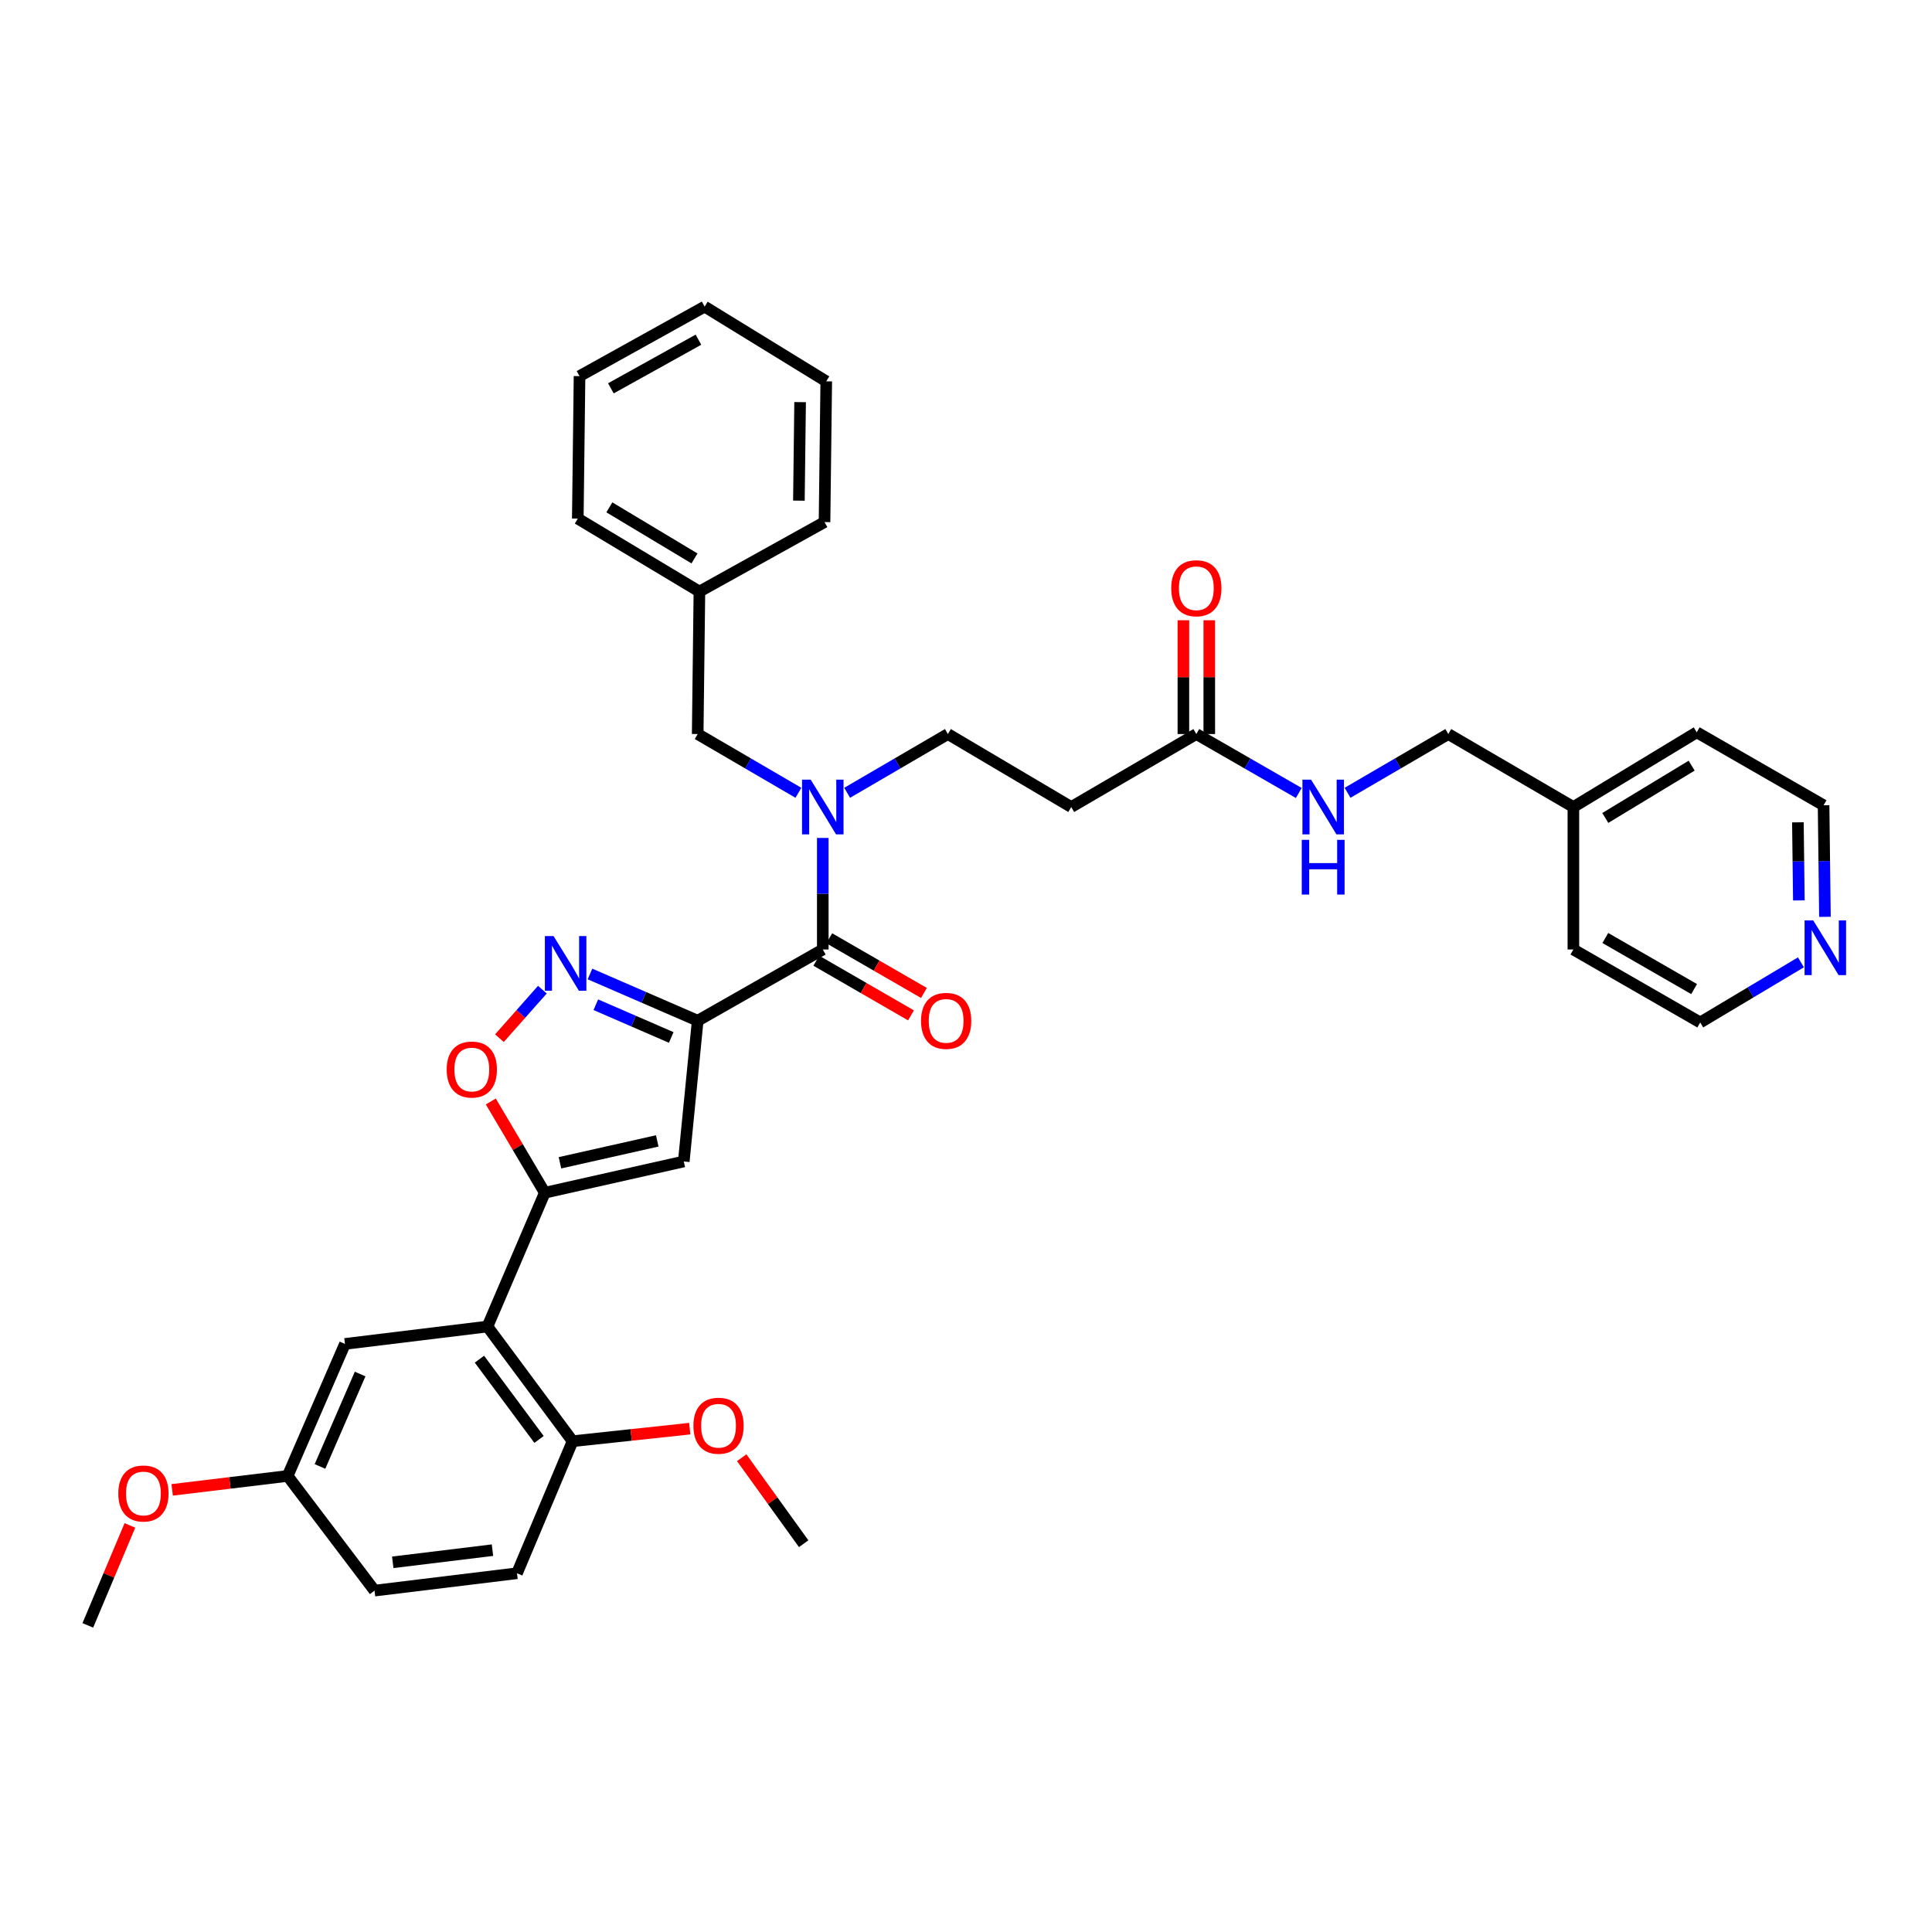 <?xml version='1.0' encoding='iso-8859-1'?>
<svg version='1.1' baseProfile='full'
              xmlns='http://www.w3.org/2000/svg'
                      xmlns:rdkit='http://www.rdkit.org/xml'
                      xmlns:xlink='http://www.w3.org/1999/xlink'
                  xml:space='preserve'
width='1000px' height='1000px' viewBox='0 0 1000 1000'>
<!-- END OF HEADER -->
<rect style='opacity:1.0;fill:#FFFFFF;stroke:none' width='1000' height='1000' x='0' y='0'> </rect>
<path class='bond-0' d='M 619.222,379.939 L 645.731,395.19' style='fill:none;fill-rule:evenodd;stroke:#000000;stroke-width:6px;stroke-linecap:butt;stroke-linejoin:miter;stroke-opacity:1' />
<path class='bond-0' d='M 645.731,395.19 L 672.24,410.442' style='fill:none;fill-rule:evenodd;stroke:#0000FF;stroke-width:6px;stroke-linecap:butt;stroke-linejoin:miter;stroke-opacity:1' />
<path class='bond-1' d='M 625.922,379.939 L 625.922,350.491' style='fill:none;fill-rule:evenodd;stroke:#000000;stroke-width:6px;stroke-linecap:butt;stroke-linejoin:miter;stroke-opacity:1' />
<path class='bond-1' d='M 625.922,350.491 L 625.922,321.043' style='fill:none;fill-rule:evenodd;stroke:#FF0000;stroke-width:6px;stroke-linecap:butt;stroke-linejoin:miter;stroke-opacity:1' />
<path class='bond-1' d='M 612.522,379.939 L 612.522,350.491' style='fill:none;fill-rule:evenodd;stroke:#000000;stroke-width:6px;stroke-linecap:butt;stroke-linejoin:miter;stroke-opacity:1' />
<path class='bond-1' d='M 612.522,350.491 L 612.522,321.043' style='fill:none;fill-rule:evenodd;stroke:#FF0000;stroke-width:6px;stroke-linecap:butt;stroke-linejoin:miter;stroke-opacity:1' />
<path class='bond-2' d='M 619.222,379.939 L 554.472,417.711' style='fill:none;fill-rule:evenodd;stroke:#000000;stroke-width:6px;stroke-linecap:butt;stroke-linejoin:miter;stroke-opacity:1' />
<path class='bond-3' d='M 697.488,410.353 L 723.559,395.146' style='fill:none;fill-rule:evenodd;stroke:#0000FF;stroke-width:6px;stroke-linecap:butt;stroke-linejoin:miter;stroke-opacity:1' />
<path class='bond-3' d='M 723.559,395.146 L 749.631,379.939' style='fill:none;fill-rule:evenodd;stroke:#000000;stroke-width:6px;stroke-linecap:butt;stroke-linejoin:miter;stroke-opacity:1' />
<path class='bond-4' d='M 944.587,474.557 L 944.235,445.683' style='fill:none;fill-rule:evenodd;stroke:#0000FF;stroke-width:6px;stroke-linecap:butt;stroke-linejoin:miter;stroke-opacity:1' />
<path class='bond-4' d='M 944.235,445.683 L 943.882,416.81' style='fill:none;fill-rule:evenodd;stroke:#000000;stroke-width:6px;stroke-linecap:butt;stroke-linejoin:miter;stroke-opacity:1' />
<path class='bond-4' d='M 931.083,466.058 L 930.836,445.847' style='fill:none;fill-rule:evenodd;stroke:#0000FF;stroke-width:6px;stroke-linecap:butt;stroke-linejoin:miter;stroke-opacity:1' />
<path class='bond-4' d='M 930.836,445.847 L 930.589,425.636' style='fill:none;fill-rule:evenodd;stroke:#000000;stroke-width:6px;stroke-linecap:butt;stroke-linejoin:miter;stroke-opacity:1' />
<path class='bond-5' d='M 932.158,498.1 L 906.095,513.663' style='fill:none;fill-rule:evenodd;stroke:#0000FF;stroke-width:6px;stroke-linecap:butt;stroke-linejoin:miter;stroke-opacity:1' />
<path class='bond-5' d='M 906.095,513.663 L 880.033,529.226' style='fill:none;fill-rule:evenodd;stroke:#000000;stroke-width:6px;stroke-linecap:butt;stroke-linejoin:miter;stroke-opacity:1' />
<path class='bond-6' d='M 814.382,417.711 L 814.382,491.454' style='fill:none;fill-rule:evenodd;stroke:#000000;stroke-width:6px;stroke-linecap:butt;stroke-linejoin:miter;stroke-opacity:1' />
<path class='bond-7' d='M 814.382,417.711 L 749.631,379.939' style='fill:none;fill-rule:evenodd;stroke:#000000;stroke-width:6px;stroke-linecap:butt;stroke-linejoin:miter;stroke-opacity:1' />
<path class='bond-8' d='M 814.382,417.711 L 878.231,379.038' style='fill:none;fill-rule:evenodd;stroke:#000000;stroke-width:6px;stroke-linecap:butt;stroke-linejoin:miter;stroke-opacity:1' />
<path class='bond-8' d='M 830.901,423.371 L 875.596,396.3' style='fill:none;fill-rule:evenodd;stroke:#000000;stroke-width:6px;stroke-linecap:butt;stroke-linejoin:miter;stroke-opacity:1' />
<path class='bond-9' d='M 422.522,497.256 L 447.025,511.406' style='fill:none;fill-rule:evenodd;stroke:#000000;stroke-width:6px;stroke-linecap:butt;stroke-linejoin:miter;stroke-opacity:1' />
<path class='bond-9' d='M 447.025,511.406 L 471.528,525.556' style='fill:none;fill-rule:evenodd;stroke:#FF0000;stroke-width:6px;stroke-linecap:butt;stroke-linejoin:miter;stroke-opacity:1' />
<path class='bond-9' d='M 429.223,485.652 L 453.726,499.802' style='fill:none;fill-rule:evenodd;stroke:#000000;stroke-width:6px;stroke-linecap:butt;stroke-linejoin:miter;stroke-opacity:1' />
<path class='bond-9' d='M 453.726,499.802 L 478.229,513.952' style='fill:none;fill-rule:evenodd;stroke:#FF0000;stroke-width:6px;stroke-linecap:butt;stroke-linejoin:miter;stroke-opacity:1' />
<path class='bond-10' d='M 425.872,491.454 L 425.872,462.584' style='fill:none;fill-rule:evenodd;stroke:#000000;stroke-width:6px;stroke-linecap:butt;stroke-linejoin:miter;stroke-opacity:1' />
<path class='bond-10' d='M 425.872,462.584 L 425.872,433.715' style='fill:none;fill-rule:evenodd;stroke:#0000FF;stroke-width:6px;stroke-linecap:butt;stroke-linejoin:miter;stroke-opacity:1' />
<path class='bond-11' d='M 425.872,491.454 L 361.122,528.325' style='fill:none;fill-rule:evenodd;stroke:#000000;stroke-width:6px;stroke-linecap:butt;stroke-linejoin:miter;stroke-opacity:1' />
<path class='bond-12' d='M 438.486,410.353 L 464.554,395.146' style='fill:none;fill-rule:evenodd;stroke:#0000FF;stroke-width:6px;stroke-linecap:butt;stroke-linejoin:miter;stroke-opacity:1' />
<path class='bond-12' d='M 464.554,395.146 L 490.622,379.939' style='fill:none;fill-rule:evenodd;stroke:#000000;stroke-width:6px;stroke-linecap:butt;stroke-linejoin:miter;stroke-opacity:1' />
<path class='bond-13' d='M 413.258,410.353 L 387.19,395.146' style='fill:none;fill-rule:evenodd;stroke:#0000FF;stroke-width:6px;stroke-linecap:butt;stroke-linejoin:miter;stroke-opacity:1' />
<path class='bond-13' d='M 387.19,395.146 L 361.122,379.939' style='fill:none;fill-rule:evenodd;stroke:#000000;stroke-width:6px;stroke-linecap:butt;stroke-linejoin:miter;stroke-opacity:1' />
<path class='bond-14' d='M 554.472,417.711 L 490.622,379.939' style='fill:none;fill-rule:evenodd;stroke:#000000;stroke-width:6px;stroke-linecap:butt;stroke-linejoin:miter;stroke-opacity:1' />
<path class='bond-15' d='M 254.038,570.124 L 268.01,593.742' style='fill:none;fill-rule:evenodd;stroke:#FF0000;stroke-width:6px;stroke-linecap:butt;stroke-linejoin:miter;stroke-opacity:1' />
<path class='bond-15' d='M 268.01,593.742 L 281.982,617.359' style='fill:none;fill-rule:evenodd;stroke:#000000;stroke-width:6px;stroke-linecap:butt;stroke-linejoin:miter;stroke-opacity:1' />
<path class='bond-16' d='M 258.507,537.358 L 269.621,524.802' style='fill:none;fill-rule:evenodd;stroke:#FF0000;stroke-width:6px;stroke-linecap:butt;stroke-linejoin:miter;stroke-opacity:1' />
<path class='bond-16' d='M 269.621,524.802 L 280.736,512.245' style='fill:none;fill-rule:evenodd;stroke:#0000FF;stroke-width:6px;stroke-linecap:butt;stroke-linejoin:miter;stroke-opacity:1' />
<path class='bond-17' d='M 281.982,617.359 L 353.923,601.175' style='fill:none;fill-rule:evenodd;stroke:#000000;stroke-width:6px;stroke-linecap:butt;stroke-linejoin:miter;stroke-opacity:1' />
<path class='bond-17' d='M 289.832,601.858 L 340.191,590.53' style='fill:none;fill-rule:evenodd;stroke:#000000;stroke-width:6px;stroke-linecap:butt;stroke-linejoin:miter;stroke-opacity:1' />
<path class='bond-18' d='M 281.982,617.359 L 252.301,686.613' style='fill:none;fill-rule:evenodd;stroke:#000000;stroke-width:6px;stroke-linecap:butt;stroke-linejoin:miter;stroke-opacity:1' />
<path class='bond-19' d='M 353.923,601.175 L 361.122,528.325' style='fill:none;fill-rule:evenodd;stroke:#000000;stroke-width:6px;stroke-linecap:butt;stroke-linejoin:miter;stroke-opacity:1' />
<path class='bond-20' d='M 361.122,528.325 L 333.246,516.225' style='fill:none;fill-rule:evenodd;stroke:#000000;stroke-width:6px;stroke-linecap:butt;stroke-linejoin:miter;stroke-opacity:1' />
<path class='bond-20' d='M 333.246,516.225 L 305.371,504.124' style='fill:none;fill-rule:evenodd;stroke:#0000FF;stroke-width:6px;stroke-linecap:butt;stroke-linejoin:miter;stroke-opacity:1' />
<path class='bond-20' d='M 347.423,536.987 L 327.911,528.516' style='fill:none;fill-rule:evenodd;stroke:#000000;stroke-width:6px;stroke-linecap:butt;stroke-linejoin:miter;stroke-opacity:1' />
<path class='bond-20' d='M 327.911,528.516 L 308.398,520.045' style='fill:none;fill-rule:evenodd;stroke:#0000FF;stroke-width:6px;stroke-linecap:butt;stroke-linejoin:miter;stroke-opacity:1' />
<path class='bond-21' d='M 252.301,686.613 L 296.371,745.966' style='fill:none;fill-rule:evenodd;stroke:#000000;stroke-width:6px;stroke-linecap:butt;stroke-linejoin:miter;stroke-opacity:1' />
<path class='bond-21' d='M 248.153,703.504 L 279.003,745.052' style='fill:none;fill-rule:evenodd;stroke:#000000;stroke-width:6px;stroke-linecap:butt;stroke-linejoin:miter;stroke-opacity:1' />
<path class='bond-22' d='M 252.301,686.613 L 178.558,695.606' style='fill:none;fill-rule:evenodd;stroke:#000000;stroke-width:6px;stroke-linecap:butt;stroke-linejoin:miter;stroke-opacity:1' />
<path class='bond-23' d='M 296.371,745.966 L 267.592,814.312' style='fill:none;fill-rule:evenodd;stroke:#000000;stroke-width:6px;stroke-linecap:butt;stroke-linejoin:miter;stroke-opacity:1' />
<path class='bond-24' d='M 296.371,745.966 L 326.69,742.718' style='fill:none;fill-rule:evenodd;stroke:#000000;stroke-width:6px;stroke-linecap:butt;stroke-linejoin:miter;stroke-opacity:1' />
<path class='bond-24' d='M 326.69,742.718 L 357.009,739.471' style='fill:none;fill-rule:evenodd;stroke:#FF0000;stroke-width:6px;stroke-linecap:butt;stroke-linejoin:miter;stroke-opacity:1' />
<path class='bond-25' d='M 178.558,695.606 L 148.878,763.952' style='fill:none;fill-rule:evenodd;stroke:#000000;stroke-width:6px;stroke-linecap:butt;stroke-linejoin:miter;stroke-opacity:1' />
<path class='bond-25' d='M 186.397,711.195 L 165.621,759.037' style='fill:none;fill-rule:evenodd;stroke:#000000;stroke-width:6px;stroke-linecap:butt;stroke-linejoin:miter;stroke-opacity:1' />
<path class='bond-26' d='M 267.592,814.312 L 193.849,823.305' style='fill:none;fill-rule:evenodd;stroke:#000000;stroke-width:6px;stroke-linecap:butt;stroke-linejoin:miter;stroke-opacity:1' />
<path class='bond-26' d='M 254.908,802.36 L 203.288,808.655' style='fill:none;fill-rule:evenodd;stroke:#000000;stroke-width:6px;stroke-linecap:butt;stroke-linejoin:miter;stroke-opacity:1' />
<path class='bond-27' d='M 148.878,763.952 L 193.849,823.305' style='fill:none;fill-rule:evenodd;stroke:#000000;stroke-width:6px;stroke-linecap:butt;stroke-linejoin:miter;stroke-opacity:1' />
<path class='bond-28' d='M 148.878,763.952 L 118.996,767.552' style='fill:none;fill-rule:evenodd;stroke:#000000;stroke-width:6px;stroke-linecap:butt;stroke-linejoin:miter;stroke-opacity:1' />
<path class='bond-28' d='M 118.996,767.552 L 89.114,771.152' style='fill:none;fill-rule:evenodd;stroke:#FF0000;stroke-width:6px;stroke-linecap:butt;stroke-linejoin:miter;stroke-opacity:1' />
<path class='bond-29' d='M 383.904,754.519 L 399.942,776.77' style='fill:none;fill-rule:evenodd;stroke:#FF0000;stroke-width:6px;stroke-linecap:butt;stroke-linejoin:miter;stroke-opacity:1' />
<path class='bond-29' d='M 399.942,776.77 L 415.979,799.022' style='fill:none;fill-rule:evenodd;stroke:#000000;stroke-width:6px;stroke-linecap:butt;stroke-linejoin:miter;stroke-opacity:1' />
<path class='bond-30' d='M 67.238,789.558 L 56.346,815.424' style='fill:none;fill-rule:evenodd;stroke:#FF0000;stroke-width:6px;stroke-linecap:butt;stroke-linejoin:miter;stroke-opacity:1' />
<path class='bond-30' d='M 56.346,815.424 L 45.455,841.29' style='fill:none;fill-rule:evenodd;stroke:#000000;stroke-width:6px;stroke-linecap:butt;stroke-linejoin:miter;stroke-opacity:1' />
<path class='bond-31' d='M 362.015,306.196 L 361.122,379.939' style='fill:none;fill-rule:evenodd;stroke:#000000;stroke-width:6px;stroke-linecap:butt;stroke-linejoin:miter;stroke-opacity:1' />
<path class='bond-32' d='M 362.015,306.196 L 299.066,268.423' style='fill:none;fill-rule:evenodd;stroke:#000000;stroke-width:6px;stroke-linecap:butt;stroke-linejoin:miter;stroke-opacity:1' />
<path class='bond-32' d='M 359.467,289.04 L 315.403,262.599' style='fill:none;fill-rule:evenodd;stroke:#000000;stroke-width:6px;stroke-linecap:butt;stroke-linejoin:miter;stroke-opacity:1' />
<path class='bond-33' d='M 362.015,306.196 L 426.773,270.225' style='fill:none;fill-rule:evenodd;stroke:#000000;stroke-width:6px;stroke-linecap:butt;stroke-linejoin:miter;stroke-opacity:1' />
<path class='bond-34' d='M 299.066,268.423 L 299.967,194.68' style='fill:none;fill-rule:evenodd;stroke:#000000;stroke-width:6px;stroke-linecap:butt;stroke-linejoin:miter;stroke-opacity:1' />
<path class='bond-35' d='M 426.773,270.225 L 427.666,197.375' style='fill:none;fill-rule:evenodd;stroke:#000000;stroke-width:6px;stroke-linecap:butt;stroke-linejoin:miter;stroke-opacity:1' />
<path class='bond-35' d='M 413.508,259.133 L 414.133,208.138' style='fill:none;fill-rule:evenodd;stroke:#000000;stroke-width:6px;stroke-linecap:butt;stroke-linejoin:miter;stroke-opacity:1' />
<path class='bond-36' d='M 427.666,197.375 L 364.717,158.71' style='fill:none;fill-rule:evenodd;stroke:#000000;stroke-width:6px;stroke-linecap:butt;stroke-linejoin:miter;stroke-opacity:1' />
<path class='bond-37' d='M 299.967,194.68 L 364.717,158.71' style='fill:none;fill-rule:evenodd;stroke:#000000;stroke-width:6px;stroke-linecap:butt;stroke-linejoin:miter;stroke-opacity:1' />
<path class='bond-37' d='M 316.187,200.998 L 361.512,175.819' style='fill:none;fill-rule:evenodd;stroke:#000000;stroke-width:6px;stroke-linecap:butt;stroke-linejoin:miter;stroke-opacity:1' />
<path class='bond-38' d='M 943.882,416.81 L 878.231,379.038' style='fill:none;fill-rule:evenodd;stroke:#000000;stroke-width:6px;stroke-linecap:butt;stroke-linejoin:miter;stroke-opacity:1' />
<path class='bond-39' d='M 880.033,529.226 L 814.382,491.454' style='fill:none;fill-rule:evenodd;stroke:#000000;stroke-width:6px;stroke-linecap:butt;stroke-linejoin:miter;stroke-opacity:1' />
<path class='bond-39' d='M 876.867,511.946 L 830.912,485.505' style='fill:none;fill-rule:evenodd;stroke:#000000;stroke-width:6px;stroke-linecap:butt;stroke-linejoin:miter;stroke-opacity:1' />
<path  class='atom-1' d='M 678.613 403.551
L 687.893 418.551
Q 688.813 420.031, 690.293 422.711
Q 691.773 425.391, 691.853 425.551
L 691.853 403.551
L 695.613 403.551
L 695.613 431.871
L 691.733 431.871
L 681.773 415.471
Q 680.613 413.551, 679.373 411.351
Q 678.173 409.151, 677.813 408.471
L 677.813 431.871
L 674.133 431.871
L 674.133 403.551
L 678.613 403.551
' fill='#0000FF'/>
<path  class='atom-1' d='M 673.793 434.703
L 677.633 434.703
L 677.633 446.743
L 692.113 446.743
L 692.113 434.703
L 695.953 434.703
L 695.953 463.023
L 692.113 463.023
L 692.113 449.943
L 677.633 449.943
L 677.633 463.023
L 673.793 463.023
L 673.793 434.703
' fill='#0000FF'/>
<path  class='atom-2' d='M 606.222 304.474
Q 606.222 297.674, 609.582 293.874
Q 612.942 290.074, 619.222 290.074
Q 625.502 290.074, 628.862 293.874
Q 632.222 297.674, 632.222 304.474
Q 632.222 311.354, 628.822 315.274
Q 625.422 319.154, 619.222 319.154
Q 612.982 319.154, 609.582 315.274
Q 606.222 311.394, 606.222 304.474
M 619.222 315.954
Q 623.542 315.954, 625.862 313.074
Q 628.222 310.154, 628.222 304.474
Q 628.222 298.914, 625.862 296.114
Q 623.542 293.274, 619.222 293.274
Q 614.902 293.274, 612.542 296.074
Q 610.222 298.874, 610.222 304.474
Q 610.222 310.194, 612.542 313.074
Q 614.902 315.954, 619.222 315.954
' fill='#FF0000'/>
<path  class='atom-3' d='M 938.523 476.401
L 947.803 491.401
Q 948.723 492.881, 950.203 495.561
Q 951.683 498.241, 951.763 498.401
L 951.763 476.401
L 955.523 476.401
L 955.523 504.721
L 951.643 504.721
L 941.683 488.321
Q 940.523 486.401, 939.283 484.201
Q 938.083 482.001, 937.723 481.321
L 937.723 504.721
L 934.043 504.721
L 934.043 476.401
L 938.523 476.401
' fill='#0000FF'/>
<path  class='atom-6' d='M 476.722 528.405
Q 476.722 521.605, 480.082 517.805
Q 483.442 514.005, 489.722 514.005
Q 496.002 514.005, 499.362 517.805
Q 502.722 521.605, 502.722 528.405
Q 502.722 535.285, 499.322 539.205
Q 495.922 543.085, 489.722 543.085
Q 483.482 543.085, 480.082 539.205
Q 476.722 535.325, 476.722 528.405
M 489.722 539.885
Q 494.042 539.885, 496.362 537.005
Q 498.722 534.085, 498.722 528.405
Q 498.722 522.845, 496.362 520.045
Q 494.042 517.205, 489.722 517.205
Q 485.402 517.205, 483.042 520.005
Q 480.722 522.805, 480.722 528.405
Q 480.722 534.125, 483.042 537.005
Q 485.402 539.885, 489.722 539.885
' fill='#FF0000'/>
<path  class='atom-7' d='M 419.612 403.551
L 428.892 418.551
Q 429.812 420.031, 431.292 422.711
Q 432.772 425.391, 432.852 425.551
L 432.852 403.551
L 436.612 403.551
L 436.612 431.871
L 432.732 431.871
L 422.772 415.471
Q 421.612 413.551, 420.372 411.351
Q 419.172 409.151, 418.812 408.471
L 418.812 431.871
L 415.132 431.871
L 415.132 403.551
L 419.612 403.551
' fill='#0000FF'/>
<path  class='atom-9' d='M 231.209 553.589
Q 231.209 546.789, 234.569 542.989
Q 237.929 539.189, 244.209 539.189
Q 250.489 539.189, 253.849 542.989
Q 257.209 546.789, 257.209 553.589
Q 257.209 560.469, 253.809 564.389
Q 250.409 568.269, 244.209 568.269
Q 237.969 568.269, 234.569 564.389
Q 231.209 560.509, 231.209 553.589
M 244.209 565.069
Q 248.529 565.069, 250.849 562.189
Q 253.209 559.269, 253.209 553.589
Q 253.209 548.029, 250.849 545.229
Q 248.529 542.389, 244.209 542.389
Q 239.889 542.389, 237.529 545.189
Q 235.209 547.989, 235.209 553.589
Q 235.209 559.309, 237.529 562.189
Q 239.889 565.069, 244.209 565.069
' fill='#FF0000'/>
<path  class='atom-13' d='M 286.508 484.493
L 295.788 499.493
Q 296.708 500.973, 298.188 503.653
Q 299.668 506.333, 299.748 506.493
L 299.748 484.493
L 303.508 484.493
L 303.508 512.813
L 299.628 512.813
L 289.668 496.413
Q 288.508 494.493, 287.268 492.293
Q 286.068 490.093, 285.708 489.413
L 285.708 512.813
L 282.028 512.813
L 282.028 484.493
L 286.508 484.493
' fill='#0000FF'/>
<path  class='atom-20' d='M 358.908 737.954
Q 358.908 731.154, 362.268 727.354
Q 365.628 723.554, 371.908 723.554
Q 378.188 723.554, 381.548 727.354
Q 384.908 731.154, 384.908 737.954
Q 384.908 744.834, 381.508 748.754
Q 378.108 752.634, 371.908 752.634
Q 365.668 752.634, 362.268 748.754
Q 358.908 744.874, 358.908 737.954
M 371.908 749.434
Q 376.228 749.434, 378.548 746.554
Q 380.908 743.634, 380.908 737.954
Q 380.908 732.394, 378.548 729.594
Q 376.228 726.754, 371.908 726.754
Q 367.588 726.754, 365.228 729.554
Q 362.908 732.354, 362.908 737.954
Q 362.908 743.674, 365.228 746.554
Q 367.588 749.434, 371.908 749.434
' fill='#FF0000'/>
<path  class='atom-21' d='M 61.234 773.024
Q 61.234 766.224, 64.594 762.424
Q 67.954 758.624, 74.234 758.624
Q 80.514 758.624, 83.874 762.424
Q 87.234 766.224, 87.234 773.024
Q 87.234 779.904, 83.834 783.824
Q 80.434 787.704, 74.234 787.704
Q 67.994 787.704, 64.594 783.824
Q 61.234 779.944, 61.234 773.024
M 74.234 784.504
Q 78.554 784.504, 80.874 781.624
Q 83.234 778.704, 83.234 773.024
Q 83.234 767.464, 80.874 764.664
Q 78.554 761.824, 74.234 761.824
Q 69.914 761.824, 67.554 764.624
Q 65.234 767.424, 65.234 773.024
Q 65.234 778.744, 67.554 781.624
Q 69.914 784.504, 74.234 784.504
' fill='#FF0000'/>
</svg>
